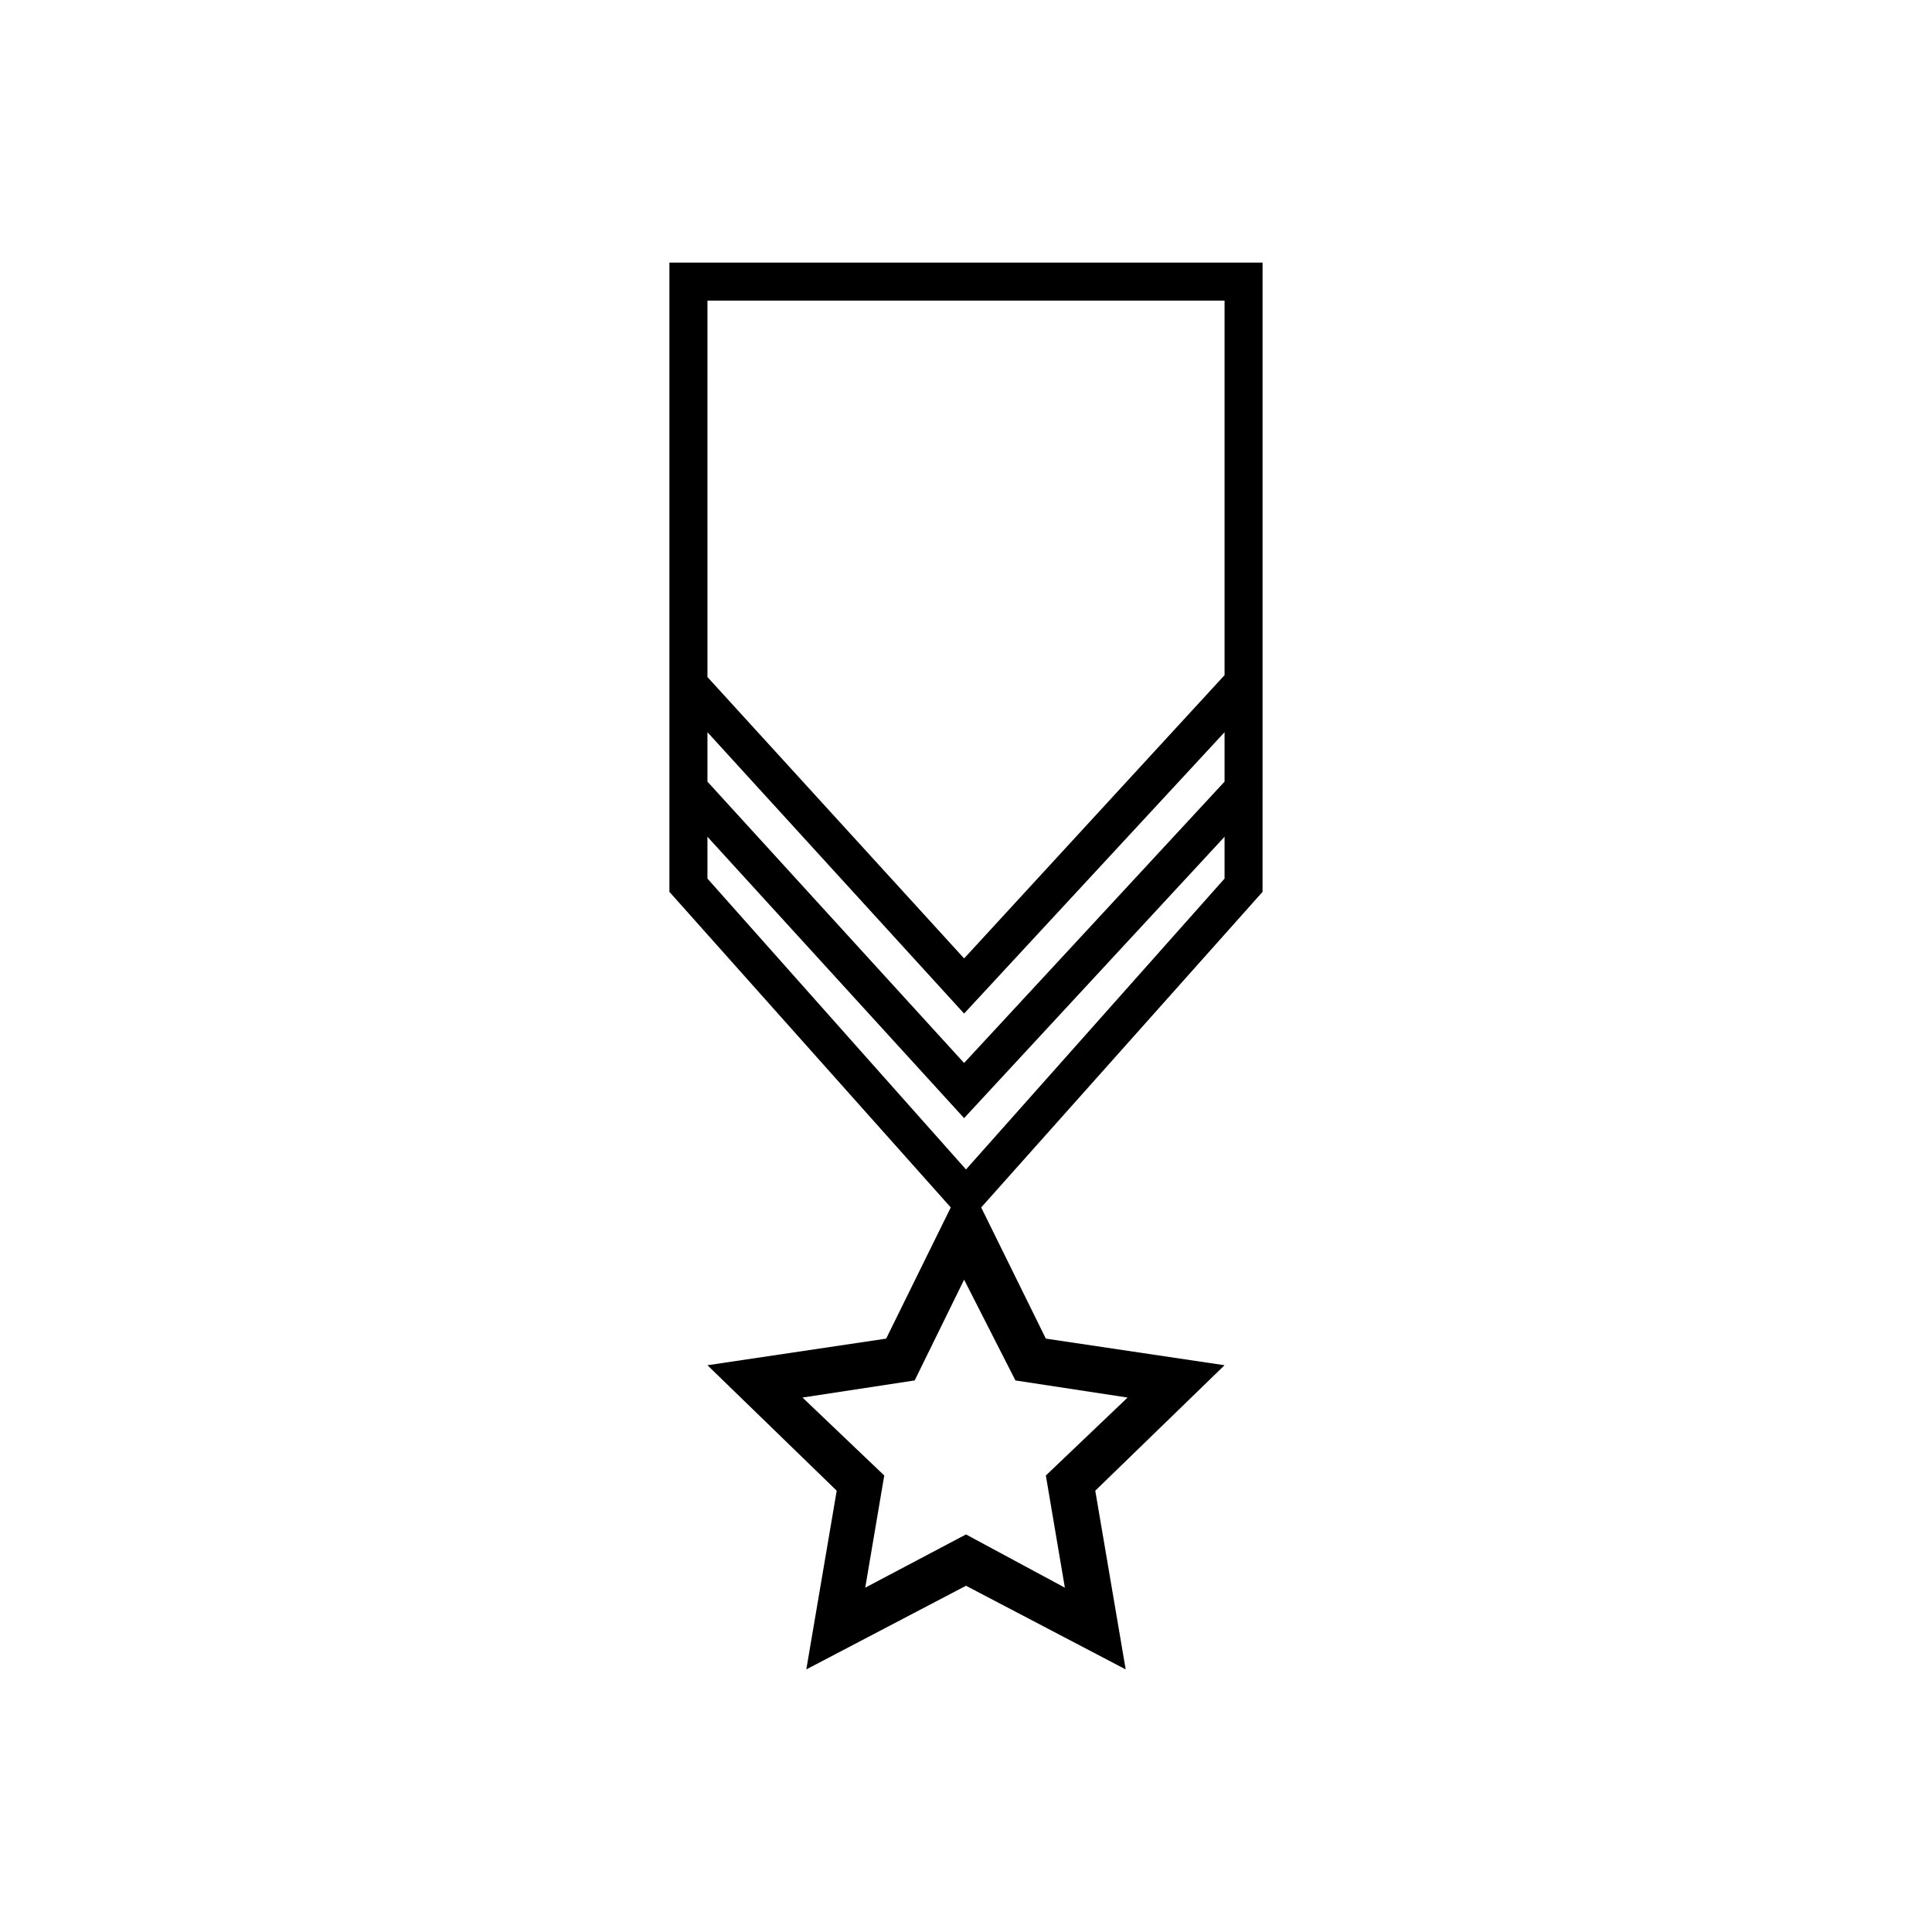<?xml version="1.0" encoding="UTF-8"?>
<!-- Uploaded to: SVG Repo, www.svgrepo.com, Generator: SVG Repo Mixer Tools -->
<svg fill="#000000" width="800px" height="800px" version="1.1" viewBox="144 144 512 512" xmlns="http://www.w3.org/2000/svg">
 <path d="m378.84 498.75-47.359 7.051 34.258 33.25-8.059 47.359 42.32-22.168 42.32 22.168-8.062-47.359 34.258-33.25-47.359-7.055-17.129-34.762 74.562-83.633 0.004-25.691v-141.07h-157.19v166.76l74.562 83.633zm34.258 11.082 29.727 4.535-21.664 20.656 5.039 29.727-26.199-14.109-26.703 14.105 5.039-29.727-21.664-20.656 29.727-4.535 13.098-26.703zm-81.617-286.16h137.04v99.25l-69.02 75.07-68.016-74.566zm0 114.37 68.016 74.562 69.023-74.562v13.098l-69.023 74.562-68.016-74.562zm0 38.793v-11.082l68.016 74.562 69.023-74.562v11.082l-68.52 77.082z"/>
</svg>